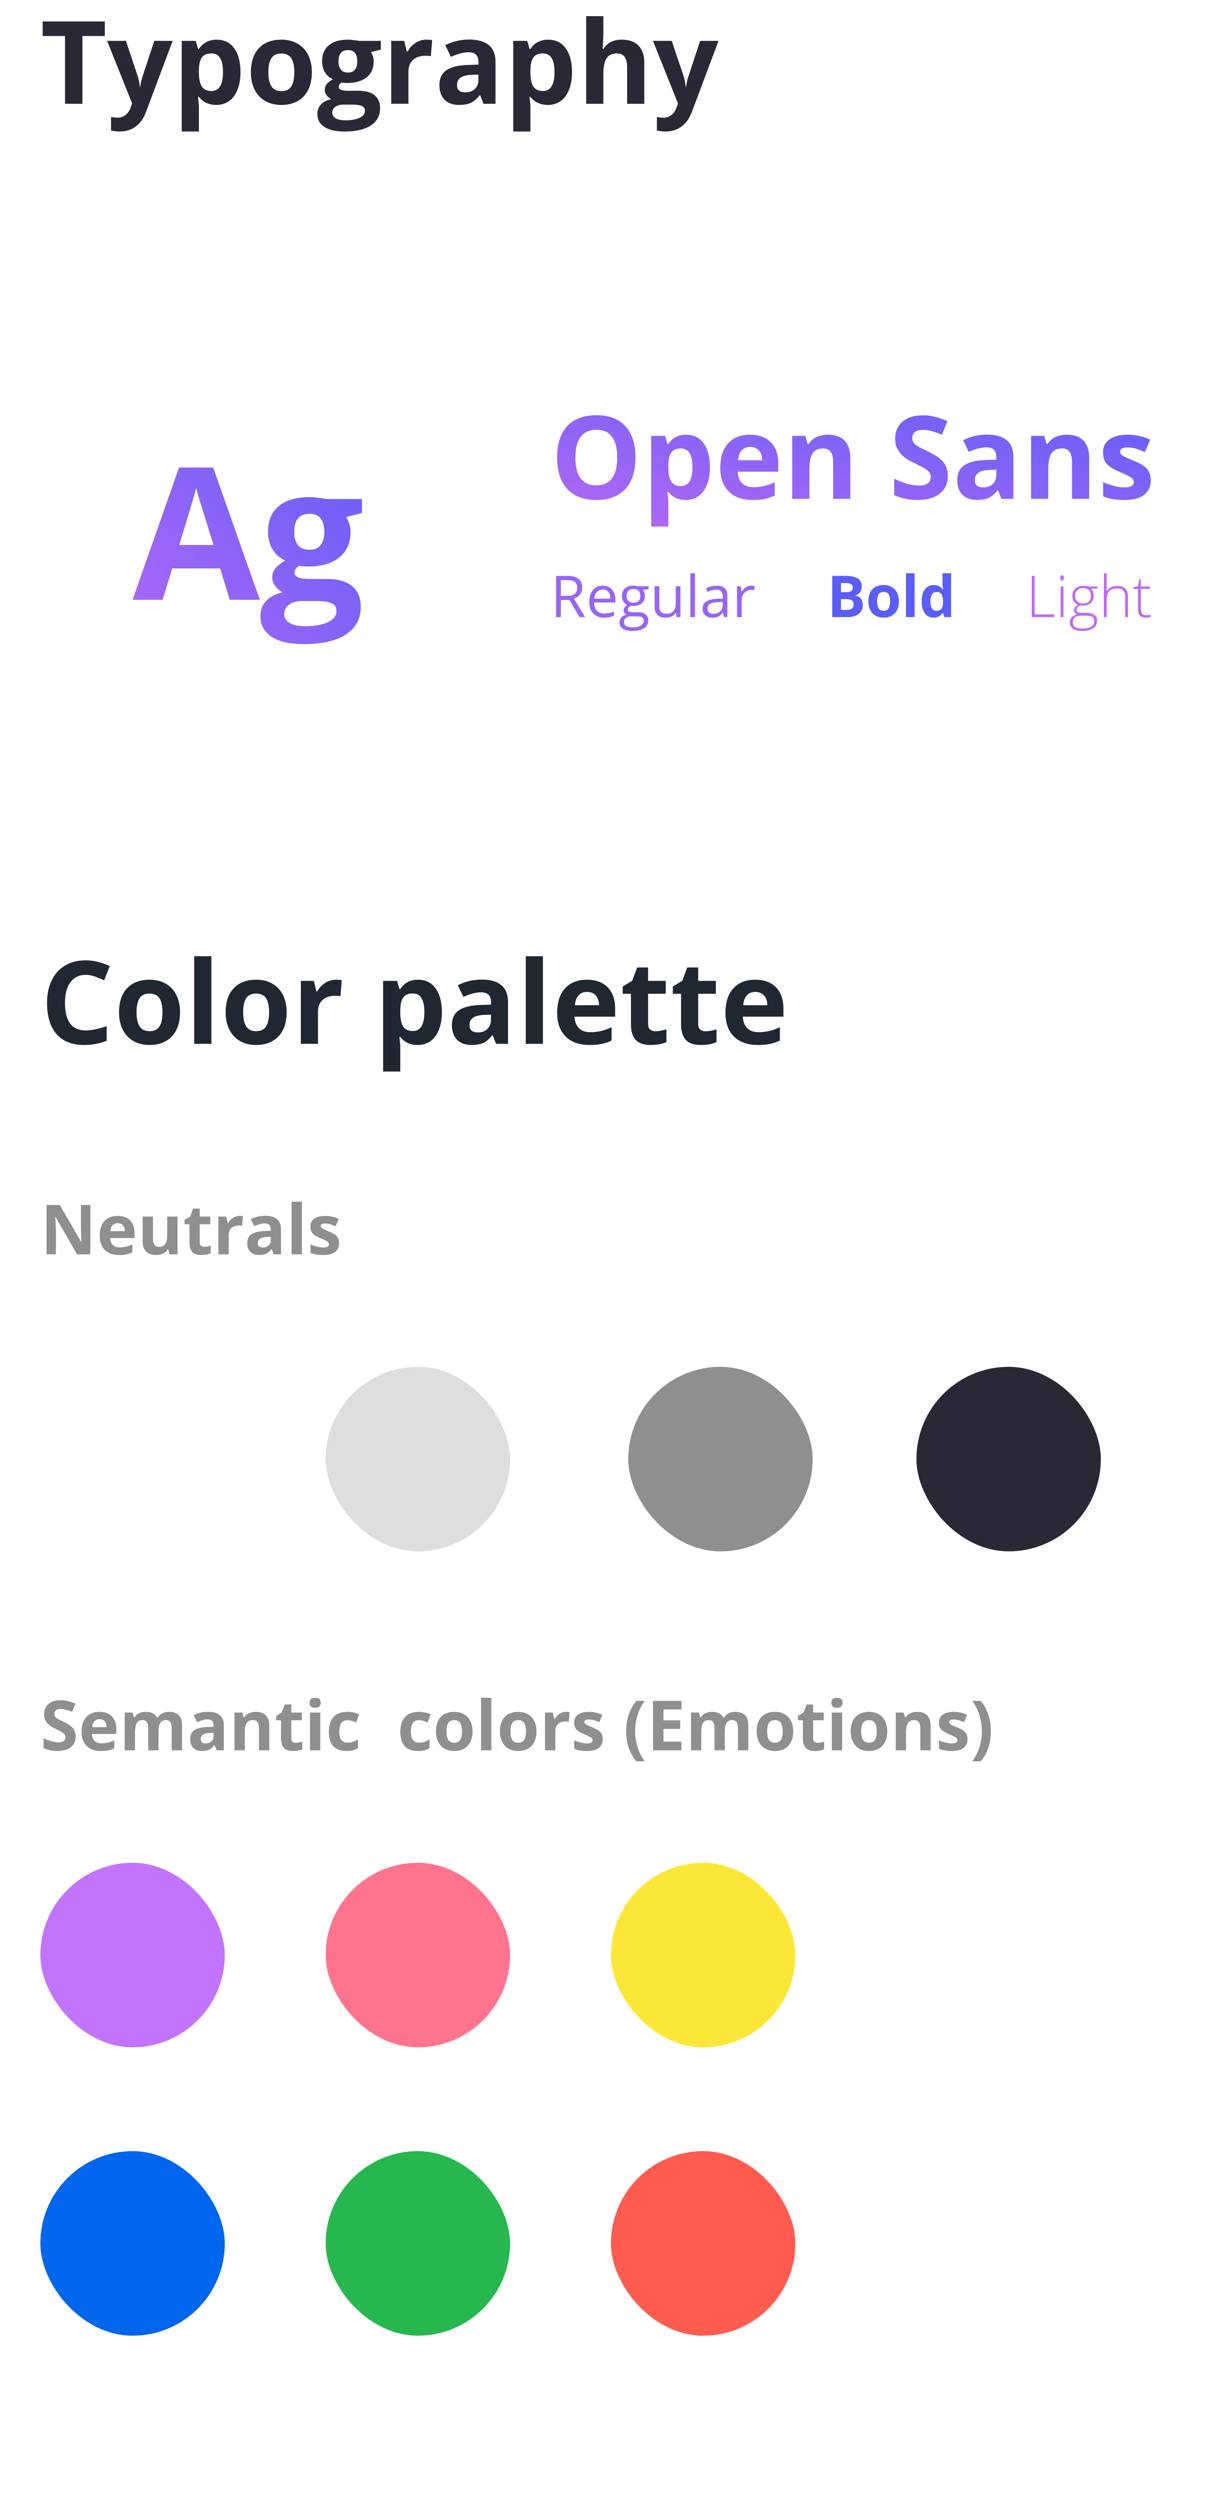 <svg width="423" height="867" viewBox="0 0 423 867" fill="none" xmlns="http://www.w3.org/2000/svg">
<path d="M28.609 36H22.555V12.484H14.801V7.445H36.363V12.484H28.609V36ZM37.164 14.164H43.688L47.809 26.449C48.16 27.517 48.401 28.78 48.531 30.238H48.648C48.792 28.897 49.072 27.634 49.488 26.449L53.531 14.164H59.918L50.68 38.793C49.833 41.072 48.622 42.777 47.047 43.91C45.484 45.043 43.655 45.609 41.559 45.609C40.53 45.609 39.521 45.499 38.531 45.277V40.551C39.247 40.72 40.029 40.805 40.875 40.805C41.93 40.805 42.848 40.479 43.629 39.828C44.423 39.19 45.042 38.22 45.484 36.918L45.836 35.844L37.164 14.164ZM75.055 36.391C72.49 36.391 70.478 35.46 69.019 33.598H68.707C68.915 35.421 69.019 36.475 69.019 36.762V45.609H63.062V14.164H67.906L68.746 16.996H69.019C70.413 14.835 72.477 13.754 75.211 13.754C77.789 13.754 79.807 14.75 81.266 16.742C82.724 18.734 83.453 21.501 83.453 25.043C83.453 27.374 83.108 29.398 82.418 31.117C81.741 32.836 80.771 34.145 79.508 35.043C78.245 35.941 76.76 36.391 75.055 36.391ZM73.297 18.52C71.826 18.52 70.751 18.975 70.074 19.887C69.397 20.785 69.046 22.276 69.019 24.359V25.004C69.019 27.348 69.365 29.027 70.055 30.043C70.758 31.059 71.865 31.566 73.375 31.566C76.044 31.566 77.379 29.366 77.379 24.965C77.379 22.816 77.047 21.208 76.383 20.141C75.732 19.06 74.703 18.52 73.297 18.52ZM93.121 25.043C93.121 27.204 93.473 28.838 94.176 29.945C94.892 31.052 96.051 31.605 97.652 31.605C99.241 31.605 100.38 31.059 101.07 29.965C101.773 28.858 102.125 27.217 102.125 25.043C102.125 22.881 101.773 21.26 101.07 20.18C100.367 19.099 99.215 18.559 97.613 18.559C96.025 18.559 94.879 19.099 94.176 20.18C93.473 21.247 93.121 22.869 93.121 25.043ZM108.219 25.043C108.219 28.598 107.281 31.378 105.406 33.383C103.531 35.388 100.921 36.391 97.574 36.391C95.478 36.391 93.629 35.935 92.027 35.023C90.426 34.099 89.195 32.777 88.336 31.059C87.477 29.34 87.047 27.335 87.047 25.043C87.047 21.475 87.978 18.702 89.84 16.723C91.702 14.743 94.319 13.754 97.691 13.754C99.788 13.754 101.637 14.21 103.238 15.121C104.84 16.033 106.07 17.341 106.93 19.047C107.789 20.753 108.219 22.751 108.219 25.043ZM132.145 14.164V17.191L128.727 18.07C129.352 19.047 129.664 20.141 129.664 21.352C129.664 23.695 128.844 25.525 127.203 26.84C125.576 28.142 123.31 28.793 120.406 28.793L119.332 28.734L118.453 28.637C117.841 29.105 117.535 29.626 117.535 30.199C117.535 31.059 118.629 31.488 120.816 31.488H124.527C126.923 31.488 128.746 32.003 129.996 33.031C131.259 34.06 131.891 35.57 131.891 37.562C131.891 40.115 130.823 42.094 128.688 43.5C126.565 44.906 123.512 45.609 119.527 45.609C116.48 45.609 114.15 45.075 112.535 44.008C110.934 42.953 110.133 41.469 110.133 39.555C110.133 38.24 110.543 37.139 111.363 36.254C112.184 35.368 113.388 34.737 114.977 34.359C114.365 34.099 113.831 33.676 113.375 33.09C112.919 32.491 112.691 31.859 112.691 31.195C112.691 30.362 112.932 29.672 113.414 29.125C113.896 28.565 114.592 28.018 115.504 27.484C114.358 26.99 113.447 26.195 112.77 25.102C112.105 24.008 111.773 22.719 111.773 21.234C111.773 18.852 112.548 17.009 114.098 15.707C115.647 14.405 117.861 13.754 120.738 13.754C121.35 13.754 122.073 13.812 122.906 13.93C123.753 14.034 124.293 14.112 124.527 14.164H132.145ZM115.289 39.086C115.289 39.906 115.68 40.551 116.461 41.02C117.255 41.488 118.362 41.723 119.781 41.723C121.917 41.723 123.59 41.43 124.801 40.844C126.012 40.258 126.617 39.457 126.617 38.441C126.617 37.621 126.259 37.055 125.543 36.742C124.827 36.43 123.72 36.273 122.223 36.273H119.137C118.043 36.273 117.125 36.527 116.383 37.035C115.654 37.556 115.289 38.24 115.289 39.086ZM117.457 21.312C117.457 22.497 117.724 23.435 118.258 24.125C118.805 24.815 119.632 25.16 120.738 25.16C121.858 25.16 122.678 24.815 123.199 24.125C123.72 23.435 123.98 22.497 123.98 21.312C123.98 18.682 122.9 17.367 120.738 17.367C118.551 17.367 117.457 18.682 117.457 21.312ZM147.945 13.754C148.753 13.754 149.423 13.812 149.957 13.93L149.508 19.516C149.026 19.385 148.44 19.32 147.75 19.32C145.849 19.32 144.365 19.809 143.297 20.785C142.242 21.762 141.715 23.129 141.715 24.887V36H135.758V14.164H140.27L141.148 17.836H141.441C142.118 16.612 143.03 15.629 144.176 14.887C145.335 14.132 146.591 13.754 147.945 13.754ZM167.789 36L166.637 33.031H166.48C165.478 34.294 164.443 35.173 163.375 35.668C162.32 36.15 160.94 36.391 159.234 36.391C157.138 36.391 155.484 35.792 154.273 34.594C153.076 33.396 152.477 31.69 152.477 29.477C152.477 27.159 153.284 25.453 154.898 24.359C156.526 23.253 158.974 22.641 162.242 22.523L166.031 22.406V21.449C166.031 19.236 164.898 18.129 162.633 18.129C160.888 18.129 158.837 18.656 156.48 19.711L154.508 15.688C157.021 14.372 159.807 13.715 162.867 13.715C165.797 13.715 168.043 14.353 169.605 15.629C171.168 16.905 171.949 18.845 171.949 21.449V36H167.789ZM166.031 25.883L163.727 25.961C161.995 26.013 160.706 26.326 159.859 26.898C159.013 27.471 158.59 28.344 158.59 29.516C158.59 31.195 159.553 32.035 161.48 32.035C162.861 32.035 163.961 31.638 164.781 30.844C165.615 30.049 166.031 28.995 166.031 27.68V25.883ZM190.094 36.391C187.529 36.391 185.517 35.46 184.059 33.598H183.746C183.954 35.421 184.059 36.475 184.059 36.762V45.609H178.102V14.164H182.945L183.785 16.996H184.059C185.452 14.835 187.516 13.754 190.25 13.754C192.828 13.754 194.846 14.75 196.305 16.742C197.763 18.734 198.492 21.501 198.492 25.043C198.492 27.374 198.147 29.398 197.457 31.117C196.78 32.836 195.81 34.145 194.547 35.043C193.284 35.941 191.799 36.391 190.094 36.391ZM188.336 18.52C186.865 18.52 185.79 18.975 185.113 19.887C184.436 20.785 184.085 22.276 184.059 24.359V25.004C184.059 27.348 184.404 29.027 185.094 30.043C185.797 31.059 186.904 31.566 188.414 31.566C191.083 31.566 192.418 29.366 192.418 24.965C192.418 22.816 192.086 21.208 191.422 20.141C190.771 19.06 189.742 18.52 188.336 18.52ZM223.57 36H217.613V23.246C217.613 20.095 216.441 18.52 214.098 18.52C212.431 18.52 211.227 19.086 210.484 20.219C209.742 21.352 209.371 23.188 209.371 25.727V36H203.414V5.609H209.371V11.801C209.371 12.283 209.326 13.415 209.234 15.199L209.098 16.957H209.41C210.738 14.822 212.848 13.754 215.738 13.754C218.303 13.754 220.25 14.444 221.578 15.824C222.906 17.204 223.57 19.184 223.57 21.762V36ZM226.578 14.164H233.102L237.223 26.449C237.574 27.517 237.815 28.78 237.945 30.238H238.062C238.206 28.897 238.486 27.634 238.902 26.449L242.945 14.164H249.332L240.094 38.793C239.247 41.072 238.036 42.777 236.461 43.91C234.898 45.043 233.069 45.609 230.973 45.609C229.944 45.609 228.935 45.499 227.945 45.277V40.551C228.661 40.72 229.443 40.805 230.289 40.805C231.344 40.805 232.262 40.479 233.043 39.828C233.837 39.19 234.456 38.22 234.898 36.918L235.25 35.844L226.578 14.164Z" fill="#282837"/>
<g filter="url(#filter0_d_640_3621)">
<rect x="14" y="104" width="145" height="151" rx="32" fill="white" shape-rendering="crispEdges"/>
<path d="M79.719 204L76.406 193.125H59.75L56.438 204H46L62.125 158.125H73.969L90.156 204H79.719ZM74.094 185C71.031 175.146 69.302 169.573 68.906 168.281C68.531 166.99 68.26 165.969 68.094 165.219C67.406 167.885 65.438 174.479 62.188 185H74.094ZM125.594 169.062V173.906L120.125 175.312C121.125 176.875 121.625 178.625 121.625 180.562C121.625 184.312 120.312 187.24 117.688 189.344C115.083 191.427 111.458 192.469 106.812 192.469L105.094 192.375L103.688 192.219C102.708 192.969 102.219 193.802 102.219 194.719C102.219 196.094 103.969 196.781 107.469 196.781H113.406C117.24 196.781 120.156 197.604 122.156 199.25C124.177 200.896 125.188 203.312 125.188 206.5C125.188 210.583 123.479 213.75 120.062 216C116.667 218.25 111.781 219.375 105.406 219.375C100.531 219.375 96.802 218.521 94.219 216.812C91.656 215.125 90.375 212.75 90.375 209.688C90.375 207.583 91.031 205.823 92.344 204.406C93.656 202.99 95.583 201.979 98.125 201.375C97.146 200.958 96.292 200.281 95.562 199.344C94.833 198.385 94.469 197.375 94.469 196.312C94.469 194.979 94.854 193.875 95.625 193C96.396 192.104 97.51 191.229 98.969 190.375C97.135 189.583 95.677 188.312 94.594 186.562C93.531 184.812 93 182.75 93 180.375C93 176.562 94.24 173.615 96.719 171.531C99.198 169.448 102.74 168.406 107.344 168.406C108.323 168.406 109.479 168.5 110.812 168.688C112.167 168.854 113.031 168.979 113.406 169.062H125.594ZM98.625 208.938C98.625 210.25 99.25 211.281 100.5 212.031C101.771 212.781 103.542 213.156 105.812 213.156C109.229 213.156 111.906 212.688 113.844 211.75C115.781 210.812 116.75 209.531 116.75 207.906C116.75 206.594 116.177 205.688 115.031 205.188C113.885 204.688 112.115 204.438 109.719 204.438H104.781C103.031 204.438 101.562 204.844 100.375 205.656C99.208 206.49 98.625 207.583 98.625 208.938ZM102.094 180.5C102.094 182.396 102.521 183.896 103.375 185C104.25 186.104 105.573 186.656 107.344 186.656C109.135 186.656 110.448 186.104 111.281 185C112.115 183.896 112.531 182.396 112.531 180.5C112.531 176.292 110.802 174.188 107.344 174.188C103.844 174.188 102.094 176.292 102.094 180.5Z" fill="url(#paint0_linear_640_3621)"/>
</g>
<path d="M220.512 158.684C220.512 163.41 219.34 167.043 216.996 169.582C214.652 172.121 211.293 173.391 206.918 173.391C202.543 173.391 199.184 172.121 196.84 169.582C194.496 167.043 193.324 163.397 193.324 158.645C193.324 153.892 194.496 150.266 196.84 147.766C199.197 145.253 202.569 143.996 206.957 143.996C211.345 143.996 214.698 145.259 217.016 147.785C219.346 150.311 220.512 153.944 220.512 158.684ZM199.672 158.684C199.672 161.874 200.277 164.276 201.488 165.891C202.699 167.505 204.509 168.312 206.918 168.312C211.749 168.312 214.164 165.103 214.164 158.684C214.164 152.251 211.762 149.035 206.957 149.035C204.548 149.035 202.732 149.849 201.508 151.477C200.284 153.091 199.672 155.493 199.672 158.684ZM237.953 173.391C235.388 173.391 233.376 172.46 231.918 170.598H231.605C231.814 172.421 231.918 173.475 231.918 173.762V182.609H225.961V151.164H230.805L231.645 153.996H231.918C233.311 151.835 235.375 150.754 238.109 150.754C240.688 150.754 242.706 151.75 244.164 153.742C245.622 155.734 246.352 158.501 246.352 162.043C246.352 164.374 246.007 166.398 245.316 168.117C244.639 169.836 243.669 171.145 242.406 172.043C241.143 172.941 239.659 173.391 237.953 173.391ZM236.195 155.52C234.724 155.52 233.65 155.975 232.973 156.887C232.296 157.785 231.944 159.276 231.918 161.359V162.004C231.918 164.348 232.263 166.027 232.953 167.043C233.656 168.059 234.763 168.566 236.273 168.566C238.943 168.566 240.277 166.366 240.277 161.965C240.277 159.816 239.945 158.208 239.281 157.141C238.63 156.06 237.602 155.52 236.195 155.52ZM260.316 154.992C259.053 154.992 258.064 155.396 257.348 156.203C256.632 156.997 256.221 158.13 256.117 159.602H264.477C264.451 158.13 264.066 156.997 263.324 156.203C262.582 155.396 261.579 154.992 260.316 154.992ZM261.156 173.391C257.641 173.391 254.893 172.421 252.914 170.48C250.935 168.54 249.945 165.793 249.945 162.238C249.945 158.579 250.857 155.754 252.68 153.762C254.516 151.757 257.048 150.754 260.277 150.754C263.363 150.754 265.766 151.633 267.484 153.391C269.203 155.148 270.062 157.577 270.062 160.676V163.566H255.98C256.046 165.259 256.547 166.581 257.484 167.531C258.422 168.482 259.737 168.957 261.43 168.957C262.745 168.957 263.988 168.82 265.16 168.547C266.332 168.273 267.556 167.837 268.832 167.238V171.848C267.79 172.368 266.677 172.753 265.492 173C264.307 173.26 262.862 173.391 261.156 173.391ZM295.062 173H289.105V160.246C289.105 158.671 288.826 157.492 288.266 156.711C287.706 155.917 286.814 155.52 285.59 155.52C283.923 155.52 282.719 156.079 281.977 157.199C281.234 158.306 280.863 160.148 280.863 162.727V173H274.906V151.164H279.457L280.258 153.957H280.59C281.254 152.902 282.165 152.108 283.324 151.574C284.496 151.027 285.824 150.754 287.309 150.754C289.848 150.754 291.775 151.444 293.09 152.824C294.405 154.191 295.062 156.171 295.062 158.762V173ZM328.91 165.07C328.91 167.648 327.979 169.68 326.117 171.164C324.268 172.648 321.69 173.391 318.383 173.391C315.336 173.391 312.641 172.818 310.297 171.672V166.047C312.224 166.906 313.852 167.512 315.18 167.863C316.521 168.215 317.745 168.391 318.852 168.391C320.18 168.391 321.195 168.137 321.898 167.629C322.615 167.121 322.973 166.366 322.973 165.363C322.973 164.803 322.816 164.309 322.504 163.879C322.191 163.436 321.729 163.013 321.117 162.609C320.518 162.206 319.288 161.561 317.426 160.676C315.681 159.855 314.372 159.068 313.5 158.312C312.628 157.557 311.931 156.678 311.41 155.676C310.889 154.673 310.629 153.501 310.629 152.16C310.629 149.634 311.482 147.648 313.188 146.203C314.906 144.758 317.276 144.035 320.297 144.035C321.781 144.035 323.194 144.211 324.535 144.562C325.889 144.914 327.302 145.409 328.773 146.047L326.82 150.754C325.297 150.129 324.034 149.693 323.031 149.445C322.042 149.198 321.065 149.074 320.102 149.074C318.956 149.074 318.077 149.341 317.465 149.875C316.853 150.409 316.547 151.105 316.547 151.965C316.547 152.499 316.671 152.967 316.918 153.371C317.165 153.762 317.556 154.146 318.09 154.523C318.637 154.888 319.919 155.552 321.938 156.516C324.607 157.792 326.436 159.074 327.426 160.363C328.415 161.639 328.91 163.208 328.91 165.07ZM347.484 173L346.332 170.031H346.176C345.173 171.294 344.138 172.173 343.07 172.668C342.016 173.15 340.635 173.391 338.93 173.391C336.833 173.391 335.18 172.792 333.969 171.594C332.771 170.396 332.172 168.69 332.172 166.477C332.172 164.159 332.979 162.453 334.594 161.359C336.221 160.253 338.669 159.641 341.938 159.523L345.727 159.406V158.449C345.727 156.236 344.594 155.129 342.328 155.129C340.583 155.129 338.533 155.656 336.176 156.711L334.203 152.688C336.716 151.372 339.503 150.715 342.562 150.715C345.492 150.715 347.738 151.353 349.301 152.629C350.863 153.905 351.645 155.845 351.645 158.449V173H347.484ZM345.727 162.883L343.422 162.961C341.69 163.013 340.401 163.326 339.555 163.898C338.708 164.471 338.285 165.344 338.285 166.516C338.285 168.195 339.249 169.035 341.176 169.035C342.556 169.035 343.656 168.638 344.477 167.844C345.31 167.049 345.727 165.995 345.727 164.68V162.883ZM377.953 173H371.996V160.246C371.996 158.671 371.716 157.492 371.156 156.711C370.596 155.917 369.704 155.52 368.48 155.52C366.814 155.52 365.609 156.079 364.867 157.199C364.125 158.306 363.754 160.148 363.754 162.727V173H357.797V151.164H362.348L363.148 153.957H363.48C364.145 152.902 365.056 152.108 366.215 151.574C367.387 151.027 368.715 150.754 370.199 150.754C372.738 150.754 374.665 151.444 375.98 152.824C377.296 154.191 377.953 156.171 377.953 158.762V173ZM399.32 166.516C399.32 168.755 398.539 170.461 396.977 171.633C395.427 172.805 393.103 173.391 390.004 173.391C388.415 173.391 387.061 173.28 385.941 173.059C384.822 172.85 383.773 172.538 382.797 172.121V167.199C383.904 167.72 385.147 168.156 386.527 168.508C387.921 168.859 389.145 169.035 390.199 169.035C392.361 169.035 393.441 168.41 393.441 167.16C393.441 166.691 393.298 166.314 393.012 166.027C392.725 165.728 392.23 165.396 391.527 165.031C390.824 164.654 389.887 164.217 388.715 163.723C387.035 163.02 385.798 162.368 385.004 161.77C384.223 161.171 383.65 160.487 383.285 159.719C382.934 158.938 382.758 157.98 382.758 156.848C382.758 154.908 383.507 153.41 385.004 152.355C386.514 151.288 388.65 150.754 391.41 150.754C394.04 150.754 396.599 151.327 399.086 152.473L397.289 156.77C396.195 156.301 395.173 155.917 394.223 155.617C393.272 155.318 392.302 155.168 391.312 155.168C389.555 155.168 388.676 155.643 388.676 156.594C388.676 157.128 388.956 157.59 389.516 157.98C390.089 158.371 391.332 158.951 393.246 159.719C394.952 160.409 396.202 161.053 396.996 161.652C397.79 162.251 398.376 162.941 398.754 163.723C399.132 164.504 399.32 165.435 399.32 166.516Z" fill="url(#paint1_linear_640_3621)"/>
<path d="M194.623 208.062V214H192.963V199.723H196.879C198.63 199.723 199.923 200.058 200.756 200.729C201.596 201.399 202.016 202.408 202.016 203.756C202.016 205.644 201.059 206.92 199.145 207.584L203.021 214H201.059L197.602 208.062H194.623ZM194.623 206.637H196.898C198.07 206.637 198.93 206.406 199.477 205.943C200.023 205.475 200.297 204.775 200.297 203.844C200.297 202.9 200.017 202.219 199.457 201.803C198.904 201.386 198.012 201.178 196.781 201.178H194.623V206.637ZM209.604 214.195C208.021 214.195 206.771 213.714 205.854 212.75C204.942 211.786 204.486 210.449 204.486 208.736C204.486 207.011 204.91 205.641 205.756 204.625C206.609 203.609 207.751 203.102 209.184 203.102C210.525 203.102 211.586 203.544 212.367 204.43C213.148 205.309 213.539 206.471 213.539 207.916V208.941H206.166C206.199 210.198 206.514 211.152 207.113 211.803C207.719 212.454 208.568 212.779 209.662 212.779C210.814 212.779 211.954 212.538 213.08 212.057V213.502C212.507 213.749 211.964 213.925 211.449 214.029C210.941 214.14 210.326 214.195 209.604 214.195ZM209.164 204.459C208.305 204.459 207.618 204.739 207.104 205.299C206.596 205.859 206.296 206.633 206.205 207.623H211.801C211.801 206.601 211.573 205.82 211.117 205.279C210.661 204.732 210.01 204.459 209.164 204.459ZM225.072 203.297V204.322L223.09 204.557C223.272 204.785 223.435 205.084 223.578 205.455C223.721 205.82 223.793 206.233 223.793 206.695C223.793 207.743 223.435 208.58 222.719 209.205C222.003 209.83 221.02 210.143 219.77 210.143C219.451 210.143 219.151 210.117 218.871 210.064C218.181 210.429 217.836 210.888 217.836 211.441C217.836 211.734 217.956 211.952 218.197 212.096C218.438 212.232 218.852 212.301 219.438 212.301H221.332C222.491 212.301 223.38 212.545 223.998 213.033C224.623 213.521 224.936 214.231 224.936 215.162C224.936 216.347 224.46 217.249 223.51 217.867C222.559 218.492 221.173 218.805 219.35 218.805C217.95 218.805 216.869 218.544 216.107 218.023C215.352 217.503 214.975 216.767 214.975 215.816C214.975 215.165 215.183 214.602 215.6 214.127C216.016 213.652 216.602 213.329 217.357 213.16C217.084 213.036 216.853 212.844 216.664 212.584C216.482 212.324 216.391 212.021 216.391 211.676C216.391 211.285 216.495 210.943 216.703 210.65C216.911 210.357 217.24 210.074 217.689 209.801C217.136 209.573 216.684 209.186 216.332 208.639C215.987 208.092 215.814 207.467 215.814 206.764C215.814 205.592 216.166 204.69 216.869 204.059C217.572 203.421 218.568 203.102 219.857 203.102C220.417 203.102 220.922 203.167 221.371 203.297H225.072ZM216.537 215.797C216.537 216.376 216.781 216.816 217.27 217.115C217.758 217.415 218.458 217.564 219.369 217.564C220.73 217.564 221.736 217.359 222.387 216.949C223.044 216.546 223.373 215.995 223.373 215.299C223.373 214.719 223.194 214.316 222.836 214.088C222.478 213.867 221.804 213.756 220.814 213.756H218.871C218.135 213.756 217.562 213.932 217.152 214.283C216.742 214.635 216.537 215.139 216.537 215.797ZM217.416 206.725C217.416 207.473 217.628 208.04 218.051 208.424C218.474 208.808 219.063 209 219.818 209C221.4 209 222.191 208.232 222.191 206.695C222.191 205.087 221.391 204.283 219.789 204.283C219.027 204.283 218.441 204.488 218.031 204.898C217.621 205.309 217.416 205.917 217.416 206.725ZM228.793 203.297V210.24C228.793 211.113 228.992 211.764 229.389 212.193C229.786 212.623 230.408 212.838 231.254 212.838C232.374 212.838 233.191 212.532 233.705 211.92C234.226 211.308 234.486 210.309 234.486 208.922V203.297H236.107V214H234.77L234.535 212.564H234.447C234.115 213.092 233.653 213.495 233.061 213.775C232.475 214.055 231.804 214.195 231.049 214.195C229.747 214.195 228.77 213.886 228.119 213.268C227.475 212.649 227.152 211.66 227.152 210.299V203.297H228.793ZM241.176 214H239.555V198.805H241.176V214ZM251.195 214L250.873 212.477H250.795C250.261 213.147 249.727 213.603 249.193 213.844C248.666 214.078 248.005 214.195 247.211 214.195C246.15 214.195 245.316 213.922 244.711 213.375C244.112 212.828 243.812 212.05 243.812 211.041C243.812 208.88 245.541 207.747 248.998 207.643L250.814 207.584V206.92C250.814 206.08 250.632 205.462 250.268 205.064C249.91 204.661 249.333 204.459 248.539 204.459C247.647 204.459 246.638 204.732 245.512 205.279L245.014 204.039C245.541 203.753 246.117 203.528 246.742 203.365C247.374 203.202 248.005 203.121 248.637 203.121C249.913 203.121 250.857 203.404 251.469 203.971C252.087 204.537 252.396 205.445 252.396 206.695V214H251.195ZM247.533 212.857C248.542 212.857 249.333 212.581 249.906 212.027C250.486 211.474 250.775 210.699 250.775 209.703V208.736L249.154 208.805C247.865 208.85 246.934 209.052 246.361 209.41C245.795 209.762 245.512 210.312 245.512 211.061C245.512 211.646 245.688 212.092 246.039 212.398C246.397 212.704 246.895 212.857 247.533 212.857ZM260.629 203.102C261.104 203.102 261.531 203.141 261.908 203.219L261.684 204.723C261.241 204.625 260.85 204.576 260.512 204.576C259.646 204.576 258.904 204.928 258.285 205.631C257.673 206.334 257.367 207.21 257.367 208.258V214H255.746V203.297H257.084L257.27 205.279H257.348C257.745 204.583 258.223 204.046 258.783 203.668C259.343 203.29 259.958 203.102 260.629 203.102Z" fill="#9765F6"/>
<path d="M288.797 199.723H293.24C295.265 199.723 296.733 200.012 297.645 200.592C298.562 201.165 299.021 202.079 299.021 203.336C299.021 204.189 298.82 204.889 298.416 205.436C298.019 205.982 297.488 206.311 296.824 206.422V206.52C297.729 206.721 298.38 207.099 298.777 207.652C299.181 208.206 299.383 208.941 299.383 209.859C299.383 211.161 298.911 212.177 297.967 212.906C297.029 213.635 295.753 214 294.139 214H288.797V199.723ZM291.824 205.377H293.582C294.402 205.377 294.995 205.25 295.359 204.996C295.73 204.742 295.916 204.322 295.916 203.736C295.916 203.189 295.714 202.799 295.311 202.564C294.913 202.324 294.282 202.203 293.416 202.203H291.824V205.377ZM291.824 207.779V211.5H293.797C294.63 211.5 295.245 211.34 295.643 211.021C296.04 210.702 296.238 210.214 296.238 209.557C296.238 208.372 295.392 207.779 293.699 207.779H291.824ZM304.373 208.521C304.373 209.602 304.549 210.419 304.9 210.973C305.258 211.526 305.838 211.803 306.639 211.803C307.433 211.803 308.003 211.529 308.348 210.982C308.699 210.429 308.875 209.609 308.875 208.521C308.875 207.441 308.699 206.63 308.348 206.09C307.996 205.549 307.42 205.279 306.619 205.279C305.825 205.279 305.252 205.549 304.9 206.09C304.549 206.624 304.373 207.434 304.373 208.521ZM311.922 208.521C311.922 210.299 311.453 211.689 310.516 212.691C309.578 213.694 308.273 214.195 306.6 214.195C305.551 214.195 304.627 213.967 303.826 213.512C303.025 213.049 302.41 212.389 301.98 211.529C301.551 210.67 301.336 209.667 301.336 208.521C301.336 206.738 301.801 205.351 302.732 204.361C303.663 203.372 304.972 202.877 306.658 202.877C307.706 202.877 308.631 203.105 309.432 203.561C310.232 204.016 310.848 204.671 311.277 205.523C311.707 206.376 311.922 207.376 311.922 208.521ZM317.361 214H314.383V198.805H317.361V214ZM323.953 214.195C322.671 214.195 321.661 213.697 320.926 212.701C320.197 211.705 319.832 210.325 319.832 208.561C319.832 206.77 320.203 205.377 320.945 204.381C321.694 203.378 322.723 202.877 324.031 202.877C325.405 202.877 326.453 203.411 327.176 204.479H327.273C327.124 203.665 327.049 202.939 327.049 202.301V198.805H330.037V214H327.752L327.176 212.584H327.049C326.372 213.658 325.34 214.195 323.953 214.195ZM324.998 211.822C325.76 211.822 326.316 211.601 326.668 211.158C327.026 210.715 327.221 209.964 327.254 208.902V208.58C327.254 207.408 327.072 206.568 326.707 206.061C326.349 205.553 325.763 205.299 324.949 205.299C324.285 205.299 323.768 205.582 323.396 206.148C323.032 206.708 322.85 207.525 322.85 208.6C322.85 209.674 323.035 210.481 323.406 211.021C323.777 211.555 324.308 211.822 324.998 211.822Z" fill="#5A5DF9"/>
<path d="M358.021 214V199.723H359.018V213.062H365.824V214H358.021ZM369.018 214H368.051V203.385H369.018V214ZM367.914 200.436C367.914 199.811 368.119 199.498 368.529 199.498C368.731 199.498 368.887 199.579 368.998 199.742C369.115 199.905 369.174 200.136 369.174 200.436C369.174 200.729 369.115 200.96 368.998 201.129C368.887 201.298 368.731 201.383 368.529 201.383C368.119 201.383 367.914 201.067 367.914 200.436ZM380.863 203.385V204.059L378.666 204.195C379.252 204.924 379.545 205.725 379.545 206.598C379.545 207.62 379.203 208.45 378.52 209.088C377.842 209.719 376.931 210.035 375.785 210.035C375.303 210.035 374.965 210.016 374.77 209.977C374.385 210.178 374.092 210.416 373.891 210.689C373.689 210.963 373.588 211.253 373.588 211.559C373.588 211.897 373.715 212.145 373.969 212.301C374.229 212.457 374.662 212.535 375.268 212.535H377.123C378.275 212.535 379.158 212.77 379.77 213.238C380.382 213.701 380.688 214.387 380.688 215.299C380.688 216.419 380.232 217.281 379.32 217.887C378.415 218.499 377.123 218.805 375.443 218.805C374.109 218.805 373.074 218.548 372.338 218.033C371.609 217.519 371.244 216.803 371.244 215.885C371.244 215.156 371.469 214.55 371.918 214.068C372.374 213.587 372.989 213.258 373.764 213.082C373.445 212.945 373.188 212.753 372.992 212.506C372.803 212.252 372.709 211.962 372.709 211.637C372.709 210.927 373.161 210.302 374.066 209.762C373.448 209.508 372.966 209.111 372.621 208.57C372.276 208.023 372.104 207.398 372.104 206.695C372.104 205.634 372.439 204.785 373.109 204.146C373.786 203.502 374.698 203.18 375.844 203.18C376.54 203.18 377.081 203.248 377.465 203.385H380.863ZM372.27 215.797C372.27 217.255 373.354 217.984 375.521 217.984C378.308 217.984 379.701 217.096 379.701 215.318C379.701 214.68 379.483 214.218 379.047 213.932C378.611 213.645 377.904 213.502 376.928 213.502H375.189C373.243 213.502 372.27 214.267 372.27 215.797ZM373.08 206.695C373.08 207.516 373.327 208.154 373.822 208.609C374.324 209.059 374.991 209.283 375.824 209.283C376.71 209.283 377.387 209.059 377.855 208.609C378.331 208.16 378.568 207.509 378.568 206.656C378.568 205.751 378.324 205.074 377.836 204.625C377.354 204.169 376.677 203.941 375.805 203.941C374.958 203.941 374.291 204.186 373.803 204.674C373.321 205.156 373.08 205.829 373.08 206.695ZM390.453 214V207.115C390.453 206.048 390.229 205.273 389.779 204.791C389.33 204.303 388.633 204.059 387.689 204.059C386.42 204.059 385.489 204.381 384.896 205.025C384.311 205.663 384.018 206.702 384.018 208.141V214H383.051V198.805H384.018V203.639L383.969 204.996H384.037C384.434 204.358 384.936 203.896 385.541 203.609C386.146 203.323 386.898 203.18 387.797 203.18C390.206 203.18 391.41 204.472 391.41 207.057V214H390.453ZM397.65 213.336C398.262 213.336 398.796 213.284 399.252 213.18V213.961C398.783 214.117 398.243 214.195 397.631 214.195C396.693 214.195 396 213.945 395.551 213.443C395.108 212.942 394.887 212.154 394.887 211.08V204.225H393.314V203.658L394.887 203.219L395.375 200.816H395.873V203.385H398.988V204.225H395.873V210.943C395.873 211.757 396.016 212.359 396.303 212.75C396.589 213.141 397.038 213.336 397.65 213.336Z" fill="#BF6AF5"/>
<path d="M29.723 338.074C27.444 338.074 25.68 338.934 24.43 340.652C23.18 342.358 22.555 344.741 22.555 347.801C22.555 354.168 24.944 357.352 29.723 357.352C31.728 357.352 34.156 356.85 37.008 355.848V360.926C34.664 361.902 32.047 362.391 29.156 362.391C25.003 362.391 21.826 361.134 19.625 358.621C17.424 356.095 16.324 352.475 16.324 347.762C16.324 344.793 16.865 342.195 17.945 339.969C19.026 337.729 20.576 336.017 22.594 334.832C24.625 333.634 27.001 333.035 29.723 333.035C32.496 333.035 35.283 333.706 38.082 335.047L36.129 339.969C35.061 339.461 33.987 339.018 32.906 338.641C31.826 338.263 30.764 338.074 29.723 338.074ZM47.379 351.043C47.379 353.204 47.73 354.839 48.434 355.945C49.15 357.052 50.309 357.605 51.91 357.605C53.499 357.605 54.638 357.059 55.328 355.965C56.031 354.858 56.383 353.217 56.383 351.043C56.383 348.882 56.031 347.26 55.328 346.18C54.625 345.099 53.473 344.559 51.871 344.559C50.283 344.559 49.137 345.099 48.434 346.18C47.73 347.247 47.379 348.868 47.379 351.043ZM62.477 351.043C62.477 354.598 61.539 357.378 59.664 359.383C57.789 361.388 55.178 362.391 51.832 362.391C49.736 362.391 47.887 361.935 46.285 361.023C44.684 360.099 43.453 358.777 42.594 357.059C41.734 355.34 41.305 353.335 41.305 351.043C41.305 347.475 42.236 344.702 44.098 342.723C45.96 340.743 48.577 339.754 51.949 339.754C54.046 339.754 55.895 340.21 57.496 341.121C59.098 342.033 60.328 343.341 61.188 345.047C62.047 346.753 62.477 348.751 62.477 351.043ZM73.356 362H67.398V331.609H73.356V362ZM84.371 351.043C84.371 353.204 84.723 354.839 85.426 355.945C86.142 357.052 87.301 357.605 88.902 357.605C90.491 357.605 91.63 357.059 92.32 355.965C93.023 354.858 93.375 353.217 93.375 351.043C93.375 348.882 93.023 347.26 92.32 346.18C91.617 345.099 90.465 344.559 88.863 344.559C87.275 344.559 86.129 345.099 85.426 346.18C84.723 347.247 84.371 348.868 84.371 351.043ZM99.469 351.043C99.469 354.598 98.531 357.378 96.656 359.383C94.781 361.388 92.171 362.391 88.824 362.391C86.728 362.391 84.879 361.935 83.277 361.023C81.676 360.099 80.445 358.777 79.586 357.059C78.727 355.34 78.297 353.335 78.297 351.043C78.297 347.475 79.228 344.702 81.09 342.723C82.952 340.743 85.569 339.754 88.941 339.754C91.038 339.754 92.887 340.21 94.488 341.121C96.09 342.033 97.32 343.341 98.18 345.047C99.039 346.753 99.469 348.751 99.469 351.043ZM116.578 339.754C117.385 339.754 118.056 339.812 118.59 339.93L118.141 345.516C117.659 345.385 117.073 345.32 116.383 345.32C114.482 345.32 112.997 345.809 111.93 346.785C110.875 347.762 110.348 349.129 110.348 350.887V362H104.391V340.164H108.902L109.781 343.836H110.074C110.751 342.612 111.663 341.629 112.809 340.887C113.967 340.132 115.224 339.754 116.578 339.754ZM144.938 362.391C142.372 362.391 140.361 361.46 138.902 359.598H138.59C138.798 361.421 138.902 362.475 138.902 362.762V371.609H132.945V340.164H137.789L138.629 342.996H138.902C140.296 340.835 142.359 339.754 145.094 339.754C147.672 339.754 149.69 340.75 151.148 342.742C152.607 344.734 153.336 347.501 153.336 351.043C153.336 353.374 152.991 355.398 152.301 357.117C151.624 358.836 150.654 360.145 149.391 361.043C148.128 361.941 146.643 362.391 144.938 362.391ZM143.18 344.52C141.708 344.52 140.634 344.975 139.957 345.887C139.28 346.785 138.928 348.276 138.902 350.359V351.004C138.902 353.348 139.247 355.027 139.938 356.043C140.641 357.059 141.747 357.566 143.258 357.566C145.927 357.566 147.262 355.366 147.262 350.965C147.262 348.816 146.93 347.208 146.266 346.141C145.615 345.06 144.586 344.52 143.18 344.52ZM172.125 362L170.973 359.031H170.816C169.814 360.294 168.779 361.173 167.711 361.668C166.656 362.15 165.276 362.391 163.57 362.391C161.474 362.391 159.82 361.792 158.609 360.594C157.411 359.396 156.812 357.69 156.812 355.477C156.812 353.159 157.62 351.453 159.234 350.359C160.862 349.253 163.31 348.641 166.578 348.523L170.367 348.406V347.449C170.367 345.236 169.234 344.129 166.969 344.129C165.224 344.129 163.173 344.656 160.816 345.711L158.844 341.688C161.357 340.372 164.143 339.715 167.203 339.715C170.133 339.715 172.379 340.353 173.941 341.629C175.504 342.905 176.285 344.845 176.285 347.449V362H172.125ZM170.367 351.883L168.062 351.961C166.331 352.013 165.042 352.326 164.195 352.898C163.349 353.471 162.926 354.344 162.926 355.516C162.926 357.195 163.889 358.035 165.816 358.035C167.197 358.035 168.297 357.638 169.117 356.844C169.951 356.049 170.367 354.995 170.367 353.68V351.883ZM188.395 362H182.438V331.609H188.395V362ZM203.707 343.992C202.444 343.992 201.454 344.396 200.738 345.203C200.022 345.997 199.612 347.13 199.508 348.602H207.867C207.841 347.13 207.457 345.997 206.715 345.203C205.973 344.396 204.97 343.992 203.707 343.992ZM204.547 362.391C201.031 362.391 198.284 361.421 196.305 359.48C194.326 357.54 193.336 354.793 193.336 351.238C193.336 347.579 194.247 344.754 196.07 342.762C197.906 340.757 200.439 339.754 203.668 339.754C206.754 339.754 209.156 340.633 210.875 342.391C212.594 344.148 213.453 346.577 213.453 349.676V352.566H199.371C199.436 354.259 199.938 355.581 200.875 356.531C201.812 357.482 203.128 357.957 204.82 357.957C206.135 357.957 207.379 357.82 208.551 357.547C209.723 357.273 210.947 356.837 212.223 356.238V360.848C211.181 361.368 210.068 361.753 208.883 362C207.698 362.26 206.253 362.391 204.547 362.391ZM227.496 357.645C228.538 357.645 229.788 357.417 231.246 356.961V361.395C229.762 362.059 227.939 362.391 225.777 362.391C223.395 362.391 221.656 361.792 220.562 360.594C219.482 359.383 218.941 357.573 218.941 355.164V344.637H216.09V342.117L219.371 340.125L221.09 335.516H224.898V340.164H231.012V344.637H224.898V355.164C224.898 356.01 225.133 356.635 225.602 357.039C226.083 357.443 226.715 357.645 227.496 357.645ZM244.879 357.645C245.921 357.645 247.171 357.417 248.629 356.961V361.395C247.145 362.059 245.322 362.391 243.16 362.391C240.777 362.391 239.039 361.792 237.945 360.594C236.865 359.383 236.324 357.573 236.324 355.164V344.637H233.473V342.117L236.754 340.125L238.473 335.516H242.281V340.164H248.395V344.637H242.281V355.164C242.281 356.01 242.516 356.635 242.984 357.039C243.466 357.443 244.098 357.645 244.879 357.645ZM262.105 343.992C260.842 343.992 259.853 344.396 259.137 345.203C258.421 345.997 258.01 347.13 257.906 348.602H266.266C266.24 347.13 265.855 345.997 265.113 345.203C264.371 344.396 263.368 343.992 262.105 343.992ZM262.945 362.391C259.43 362.391 256.682 361.421 254.703 359.48C252.724 357.54 251.734 354.793 251.734 351.238C251.734 347.579 252.646 344.754 254.469 342.762C256.305 340.757 258.837 339.754 262.066 339.754C265.152 339.754 267.555 340.633 269.273 342.391C270.992 344.148 271.852 346.577 271.852 349.676V352.566H257.77C257.835 354.259 258.336 355.581 259.273 356.531C260.211 357.482 261.526 357.957 263.219 357.957C264.534 357.957 265.777 357.82 266.949 357.547C268.121 357.273 269.345 356.837 270.621 356.238V360.848C269.579 361.368 268.466 361.753 267.281 362C266.096 362.26 264.651 362.391 262.945 362.391Z" fill="#1F2732"/>
<path d="M31.355 435H26.738L19.285 422.039H19.18C19.328 424.328 19.402 425.961 19.402 426.938L19.402 435H16.156L16.156 417.867H20.738L28.18 430.699H28.262C28.145 428.473 28.086 426.898 28.086 425.977V417.867H31.355L31.355 435ZM40.824 424.195C40.066 424.195 39.473 424.438 39.043 424.922C38.613 425.398 38.367 426.078 38.305 426.961H43.32C43.305 426.078 43.074 425.398 42.629 424.922C42.184 424.438 41.582 424.195 40.824 424.195ZM41.328 435.234C39.219 435.234 37.57 434.652 36.383 433.488C35.195 432.324 34.602 430.676 34.602 428.543C34.602 426.348 35.148 424.652 36.242 423.457C37.344 422.254 38.863 421.652 40.801 421.652C42.652 421.652 44.094 422.18 45.125 423.234C46.156 424.289 46.672 425.746 46.672 427.605V429.34H38.223C38.262 430.355 38.562 431.148 39.125 431.719C39.688 432.289 40.477 432.574 41.492 432.574C42.281 432.574 43.027 432.492 43.73 432.328C44.434 432.164 45.168 431.902 45.934 431.543V434.309C45.309 434.621 44.641 434.852 43.93 435C43.219 435.156 42.352 435.234 41.328 435.234ZM58.859 435L58.379 433.324H58.191C57.809 433.934 57.266 434.406 56.562 434.742C55.859 435.07 55.059 435.234 54.16 435.234C52.621 435.234 51.461 434.824 50.68 434.004C49.898 433.176 49.508 431.988 49.508 430.441V421.898H53.082V429.551C53.082 430.496 53.25 431.207 53.586 431.684C53.922 432.152 54.457 432.387 55.191 432.387C56.191 432.387 56.914 432.055 57.359 431.391C57.805 430.719 58.027 429.609 58.027 428.062V421.898H61.602V435H58.859ZM70.871 432.387C71.496 432.387 72.246 432.25 73.121 431.977V434.637C72.231 435.035 71.137 435.234 69.84 435.234C68.41 435.234 67.367 434.875 66.711 434.156C66.062 433.43 65.738 432.344 65.738 430.898V424.582H64.027V423.07L65.996 421.875L67.027 419.109H69.312V421.898H72.981V424.582H69.312V430.898C69.312 431.406 69.453 431.781 69.734 432.023C70.023 432.266 70.402 432.387 70.871 432.387ZM83.094 421.652C83.578 421.652 83.981 421.688 84.301 421.758L84.031 425.109C83.742 425.031 83.391 424.992 82.977 424.992C81.836 424.992 80.945 425.285 80.305 425.871C79.672 426.457 79.356 427.277 79.356 428.332V435H75.781V421.898H78.488L79.016 424.102H79.191C79.598 423.367 80.144 422.777 80.832 422.332C81.527 421.879 82.281 421.652 83.094 421.652ZM95 435L94.309 433.219H94.215C93.613 433.977 92.992 434.504 92.352 434.801C91.719 435.09 90.891 435.234 89.867 435.234C88.609 435.234 87.617 434.875 86.891 434.156C86.172 433.438 85.812 432.414 85.812 431.086C85.812 429.695 86.297 428.672 87.266 428.016C88.242 427.352 89.711 426.984 91.672 426.914L93.945 426.844V426.27C93.945 424.941 93.266 424.277 91.906 424.277C90.859 424.277 89.629 424.594 88.215 425.227L87.031 422.812C88.539 422.023 90.211 421.629 92.047 421.629C93.805 421.629 95.152 422.012 96.09 422.777C97.027 423.543 97.496 424.707 97.496 426.27V435H95ZM93.945 428.93L92.562 428.977C91.523 429.008 90.75 429.195 90.242 429.539C89.734 429.883 89.481 430.406 89.481 431.109C89.481 432.117 90.059 432.621 91.215 432.621C92.043 432.621 92.703 432.383 93.195 431.906C93.695 431.43 93.945 430.797 93.945 430.008V428.93ZM104.762 435H101.188V416.766H104.762V435ZM117.664 431.109C117.664 432.453 117.195 433.477 116.258 434.18C115.328 434.883 113.934 435.234 112.074 435.234C111.121 435.234 110.309 435.168 109.637 435.035C108.965 434.91 108.336 434.723 107.75 434.473V431.52C108.414 431.832 109.16 432.094 109.988 432.305C110.824 432.516 111.559 432.621 112.191 432.621C113.488 432.621 114.137 432.246 114.137 431.496C114.137 431.215 114.051 430.988 113.879 430.816C113.707 430.637 113.41 430.438 112.988 430.219C112.566 429.992 112.004 429.73 111.301 429.434C110.293 429.012 109.551 428.621 109.074 428.262C108.605 427.902 108.262 427.492 108.043 427.031C107.832 426.562 107.727 425.988 107.727 425.309C107.727 424.145 108.176 423.246 109.074 422.613C109.98 421.973 111.262 421.652 112.918 421.652C114.496 421.652 116.031 421.996 117.523 422.684L116.445 425.262C115.789 424.98 115.176 424.75 114.605 424.57C114.035 424.391 113.453 424.301 112.859 424.301C111.805 424.301 111.277 424.586 111.277 425.156C111.277 425.477 111.445 425.754 111.781 425.988C112.125 426.223 112.871 426.57 114.02 427.031C115.043 427.445 115.793 427.832 116.27 428.191C116.746 428.551 117.098 428.965 117.324 429.434C117.551 429.902 117.664 430.461 117.664 431.109Z" fill="#8F8F8F"/>
<g filter="url(#filter1_d_640_3621)">
<rect x="78" y="538" width="64" height="64" rx="32" transform="rotate(180 78 538)" fill="white"/>
</g>
<rect x="177" y="538" width="64" height="64" rx="32" transform="rotate(180 177 538)" fill="#DEDEDE"/>
<path d="M26.27 602.242C26.27 603.789 25.711 605.008 24.594 605.898C23.484 606.789 21.938 607.234 19.953 607.234C18.125 607.234 16.508 606.891 15.102 606.203V602.828C16.258 603.344 17.234 603.707 18.031 603.918C18.836 604.129 19.57 604.234 20.234 604.234C21.031 604.234 21.641 604.082 22.062 603.777C22.492 603.473 22.707 603.02 22.707 602.418C22.707 602.082 22.613 601.785 22.426 601.527C22.238 601.262 21.961 601.008 21.594 600.766C21.234 600.523 20.496 600.137 19.379 599.605C18.332 599.113 17.547 598.641 17.023 598.188C16.5 597.734 16.082 597.207 15.77 596.605C15.457 596.004 15.301 595.301 15.301 594.496C15.301 592.98 15.812 591.789 16.836 590.922C17.867 590.055 19.289 589.621 21.102 589.621C21.992 589.621 22.84 589.727 23.645 589.938C24.457 590.148 25.305 590.445 26.188 590.828L25.016 593.652C24.102 593.277 23.344 593.016 22.742 592.867C22.148 592.719 21.562 592.645 20.984 592.645C20.297 592.645 19.77 592.805 19.402 593.125C19.035 593.445 18.852 593.863 18.852 594.379C18.852 594.699 18.926 594.98 19.074 595.223C19.223 595.457 19.457 595.688 19.777 595.914C20.105 596.133 20.875 596.531 22.086 597.109C23.688 597.875 24.785 598.645 25.379 599.418C25.973 600.184 26.27 601.125 26.27 602.242ZM34.52 596.195C33.762 596.195 33.168 596.438 32.738 596.922C32.309 597.398 32.062 598.078 32 598.961H37.016C37 598.078 36.77 597.398 36.324 596.922C35.879 596.438 35.277 596.195 34.52 596.195ZM35.023 607.234C32.914 607.234 31.266 606.652 30.078 605.488C28.891 604.324 28.297 602.676 28.297 600.543C28.297 598.348 28.844 596.652 29.938 595.457C31.039 594.254 32.559 593.652 34.496 593.652C36.348 593.652 37.789 594.18 38.82 595.234C39.852 596.289 40.367 597.746 40.367 599.605V601.34H31.918C31.957 602.355 32.258 603.148 32.82 603.719C33.383 604.289 34.172 604.574 35.188 604.574C35.977 604.574 36.723 604.492 37.426 604.328C38.129 604.164 38.863 603.902 39.629 603.543V606.309C39.004 606.621 38.336 606.852 37.625 607C36.914 607.156 36.047 607.234 35.023 607.234ZM55.004 607H51.43V599.348C51.43 598.402 51.27 597.695 50.949 597.227C50.637 596.75 50.141 596.512 49.461 596.512C48.547 596.512 47.883 596.848 47.469 597.52C47.055 598.191 46.848 599.297 46.848 600.836V607H43.273V593.898H46.004L46.484 595.574H46.684C47.035 594.973 47.543 594.504 48.207 594.168C48.871 593.824 49.633 593.652 50.492 593.652C52.453 593.652 53.781 594.293 54.477 595.574H54.793C55.145 594.965 55.66 594.492 56.34 594.156C57.027 593.82 57.801 593.652 58.66 593.652C60.145 593.652 61.266 594.035 62.023 594.801C62.789 595.559 63.172 596.777 63.172 598.457V607H59.586V599.348C59.586 598.402 59.426 597.695 59.105 597.227C58.793 596.75 58.297 596.512 57.617 596.512C56.742 596.512 56.086 596.824 55.648 597.449C55.219 598.074 55.004 599.066 55.004 600.426V607ZM75.172 607L74.481 605.219H74.387C73.785 605.977 73.164 606.504 72.523 606.801C71.891 607.09 71.062 607.234 70.039 607.234C68.781 607.234 67.789 606.875 67.062 606.156C66.344 605.438 65.984 604.414 65.984 603.086C65.984 601.695 66.469 600.672 67.438 600.016C68.414 599.352 69.883 598.984 71.844 598.914L74.117 598.844V598.27C74.117 596.941 73.438 596.277 72.078 596.277C71.031 596.277 69.801 596.594 68.387 597.227L67.203 594.812C68.711 594.023 70.383 593.629 72.219 593.629C73.977 593.629 75.324 594.012 76.262 594.777C77.199 595.543 77.668 596.707 77.668 598.27V607H75.172ZM74.117 600.93L72.734 600.977C71.695 601.008 70.922 601.195 70.414 601.539C69.906 601.883 69.652 602.406 69.652 603.109C69.652 604.117 70.231 604.621 71.387 604.621C72.215 604.621 72.875 604.383 73.367 603.906C73.867 603.43 74.117 602.797 74.117 602.008V600.93ZM93.453 607H89.879V599.348C89.879 598.402 89.711 597.695 89.375 597.227C89.039 596.75 88.504 596.512 87.769 596.512C86.769 596.512 86.047 596.848 85.602 597.52C85.156 598.184 84.934 599.289 84.934 600.836V607H81.359V593.898H84.09L84.57 595.574H84.769C85.168 594.941 85.715 594.465 86.41 594.145C87.113 593.816 87.91 593.652 88.801 593.652C90.324 593.652 91.481 594.066 92.269 594.895C93.059 595.715 93.453 596.902 93.453 598.457V607ZM102.652 604.387C103.277 604.387 104.027 604.25 104.902 603.977V606.637C104.012 607.035 102.918 607.234 101.621 607.234C100.191 607.234 99.148 606.875 98.492 606.156C97.844 605.43 97.519 604.344 97.519 602.898V596.582H95.809V595.07L97.777 593.875L98.809 591.109H101.094V593.898H104.762V596.582H101.094V602.898C101.094 603.406 101.234 603.781 101.516 604.023C101.805 604.266 102.184 604.387 102.652 604.387ZM107.41 590.512C107.41 589.348 108.059 588.766 109.355 588.766C110.652 588.766 111.301 589.348 111.301 590.512C111.301 591.066 111.137 591.5 110.809 591.812C110.488 592.117 110.004 592.27 109.355 592.27C108.059 592.27 107.41 591.684 107.41 590.512ZM111.137 607H107.562V593.898H111.137V607ZM120.219 607.234C116.141 607.234 114.102 604.996 114.102 600.52C114.102 598.293 114.656 596.594 115.766 595.422C116.875 594.242 118.465 593.652 120.535 593.652C122.051 593.652 123.41 593.949 124.613 594.543L123.559 597.309C122.996 597.082 122.473 596.898 121.988 596.758C121.504 596.609 121.02 596.535 120.535 596.535C118.676 596.535 117.746 597.855 117.746 600.496C117.746 603.059 118.676 604.34 120.535 604.34C121.223 604.34 121.859 604.25 122.445 604.07C123.031 603.883 123.617 603.594 124.203 603.203V606.262C123.625 606.629 123.039 606.883 122.445 607.023C121.859 607.164 121.117 607.234 120.219 607.234ZM145.039 607.234C140.961 607.234 138.922 604.996 138.922 600.52C138.922 598.293 139.477 596.594 140.586 595.422C141.695 594.242 143.285 593.652 145.355 593.652C146.871 593.652 148.23 593.949 149.434 594.543L148.379 597.309C147.816 597.082 147.293 596.898 146.809 596.758C146.324 596.609 145.84 596.535 145.355 596.535C143.496 596.535 142.566 597.855 142.566 600.496C142.566 603.059 143.496 604.34 145.355 604.34C146.043 604.34 146.68 604.25 147.266 604.07C147.852 603.883 148.438 603.594 149.023 603.203V606.262C148.445 606.629 147.859 606.883 147.266 607.023C146.68 607.164 145.938 607.234 145.039 607.234ZM154.918 600.426C154.918 601.723 155.129 602.703 155.551 603.367C155.98 604.031 156.676 604.363 157.637 604.363C158.59 604.363 159.273 604.035 159.688 603.379C160.109 602.715 160.32 601.73 160.32 600.426C160.32 599.129 160.109 598.156 159.688 597.508C159.266 596.859 158.574 596.535 157.613 596.535C156.66 596.535 155.973 596.859 155.551 597.508C155.129 598.148 154.918 599.121 154.918 600.426ZM163.977 600.426C163.977 602.559 163.414 604.227 162.289 605.43C161.164 606.633 159.598 607.234 157.59 607.234C156.332 607.234 155.223 606.961 154.262 606.414C153.301 605.859 152.562 605.066 152.047 604.035C151.531 603.004 151.273 601.801 151.273 600.426C151.273 598.285 151.832 596.621 152.949 595.434C154.066 594.246 155.637 593.652 157.66 593.652C158.918 593.652 160.027 593.926 160.988 594.473C161.949 595.02 162.688 595.805 163.203 596.828C163.719 597.852 163.977 599.051 163.977 600.426ZM170.504 607H166.93V588.766H170.504V607ZM177.113 600.426C177.113 601.723 177.324 602.703 177.746 603.367C178.176 604.031 178.871 604.363 179.832 604.363C180.785 604.363 181.469 604.035 181.883 603.379C182.305 602.715 182.516 601.73 182.516 600.426C182.516 599.129 182.305 598.156 181.883 597.508C181.461 596.859 180.77 596.535 179.809 596.535C178.855 596.535 178.168 596.859 177.746 597.508C177.324 598.148 177.113 599.121 177.113 600.426ZM186.172 600.426C186.172 602.559 185.609 604.227 184.484 605.43C183.359 606.633 181.793 607.234 179.785 607.234C178.527 607.234 177.418 606.961 176.457 606.414C175.496 605.859 174.758 605.066 174.242 604.035C173.727 603.004 173.469 601.801 173.469 600.426C173.469 598.285 174.027 596.621 175.145 595.434C176.262 594.246 177.832 593.652 179.855 593.652C181.113 593.652 182.223 593.926 183.184 594.473C184.145 595.02 184.883 595.805 185.398 596.828C185.914 597.852 186.172 599.051 186.172 600.426ZM196.438 593.652C196.922 593.652 197.324 593.688 197.645 593.758L197.375 597.109C197.086 597.031 196.734 596.992 196.32 596.992C195.18 596.992 194.289 597.285 193.648 597.871C193.016 598.457 192.699 599.277 192.699 600.332V607H189.125V593.898H191.832L192.359 596.102H192.535C192.941 595.367 193.488 594.777 194.176 594.332C194.871 593.879 195.625 593.652 196.438 593.652ZM209.164 603.109C209.164 604.453 208.695 605.477 207.758 606.18C206.828 606.883 205.434 607.234 203.574 607.234C202.621 607.234 201.809 607.168 201.137 607.035C200.465 606.91 199.836 606.723 199.25 606.473V603.52C199.914 603.832 200.66 604.094 201.488 604.305C202.324 604.516 203.059 604.621 203.691 604.621C204.988 604.621 205.637 604.246 205.637 603.496C205.637 603.215 205.551 602.988 205.379 602.816C205.207 602.637 204.91 602.438 204.488 602.219C204.066 601.992 203.504 601.73 202.801 601.434C201.793 601.012 201.051 600.621 200.574 600.262C200.105 599.902 199.762 599.492 199.543 599.031C199.332 598.562 199.227 597.988 199.227 597.309C199.227 596.145 199.676 595.246 200.574 594.613C201.48 593.973 202.762 593.652 204.418 593.652C205.996 593.652 207.531 593.996 209.023 594.684L207.945 597.262C207.289 596.98 206.676 596.75 206.105 596.57C205.535 596.391 204.953 596.301 204.359 596.301C203.305 596.301 202.777 596.586 202.777 597.156C202.777 597.477 202.945 597.754 203.281 597.988C203.625 598.223 204.371 598.57 205.52 599.031C206.543 599.445 207.293 599.832 207.77 600.191C208.246 600.551 208.598 600.965 208.824 601.434C209.051 601.902 209.164 602.461 209.164 603.109ZM217.273 600.426C217.273 598.355 217.574 596.418 218.176 594.613C218.785 592.809 219.66 591.227 220.801 589.867H223.73C222.629 591.375 221.797 593.031 221.234 594.836C220.672 596.641 220.391 598.496 220.391 600.402C220.391 602.316 220.676 604.168 221.246 605.957C221.824 607.738 222.645 609.352 223.707 610.797H220.801C219.652 609.469 218.777 607.918 218.176 606.145C217.574 604.371 217.273 602.465 217.273 600.426ZM236.469 607H226.602V589.867H236.469V592.844H230.234V596.605H236.035V599.582H230.234V604H236.469V607ZM251.504 607H247.93V599.348C247.93 598.402 247.77 597.695 247.449 597.227C247.137 596.75 246.641 596.512 245.961 596.512C245.047 596.512 244.383 596.848 243.969 597.52C243.555 598.191 243.348 599.297 243.348 600.836V607H239.773V593.898H242.504L242.984 595.574H243.184C243.535 594.973 244.043 594.504 244.707 594.168C245.371 593.824 246.133 593.652 246.992 593.652C248.953 593.652 250.281 594.293 250.977 595.574H251.293C251.645 594.965 252.16 594.492 252.84 594.156C253.527 593.82 254.301 593.652 255.16 593.652C256.645 593.652 257.766 594.035 258.523 594.801C259.289 595.559 259.672 596.777 259.672 598.457V607H256.086V599.348C256.086 598.402 255.926 597.695 255.605 597.227C255.293 596.75 254.797 596.512 254.117 596.512C253.242 596.512 252.586 596.824 252.148 597.449C251.719 598.074 251.504 599.066 251.504 600.426V607ZM266.199 600.426C266.199 601.723 266.41 602.703 266.832 603.367C267.262 604.031 267.957 604.363 268.918 604.363C269.871 604.363 270.555 604.035 270.969 603.379C271.391 602.715 271.602 601.73 271.602 600.426C271.602 599.129 271.391 598.156 270.969 597.508C270.547 596.859 269.855 596.535 268.895 596.535C267.941 596.535 267.254 596.859 266.832 597.508C266.41 598.148 266.199 599.121 266.199 600.426ZM275.258 600.426C275.258 602.559 274.695 604.227 273.57 605.43C272.445 606.633 270.879 607.234 268.871 607.234C267.613 607.234 266.504 606.961 265.543 606.414C264.582 605.859 263.844 605.066 263.328 604.035C262.812 603.004 262.555 601.801 262.555 600.426C262.555 598.285 263.113 596.621 264.23 595.434C265.348 594.246 266.918 593.652 268.941 593.652C270.199 593.652 271.309 593.926 272.27 594.473C273.23 595.02 273.969 595.805 274.484 596.828C275 597.852 275.258 599.051 275.258 600.426ZM283.73 604.387C284.355 604.387 285.105 604.25 285.98 603.977V606.637C285.09 607.035 283.996 607.234 282.699 607.234C281.27 607.234 280.227 606.875 279.57 606.156C278.922 605.43 278.598 604.344 278.598 602.898V596.582H276.887V595.07L278.855 593.875L279.887 591.109H282.172V593.898H285.84V596.582H282.172V602.898C282.172 603.406 282.312 603.781 282.594 604.023C282.883 604.266 283.262 604.387 283.73 604.387ZM288.488 590.512C288.488 589.348 289.137 588.766 290.434 588.766C291.73 588.766 292.379 589.348 292.379 590.512C292.379 591.066 292.215 591.5 291.887 591.812C291.566 592.117 291.082 592.27 290.434 592.27C289.137 592.27 288.488 591.684 288.488 590.512ZM292.215 607H288.641V593.898H292.215V607ZM298.824 600.426C298.824 601.723 299.035 602.703 299.457 603.367C299.887 604.031 300.582 604.363 301.543 604.363C302.496 604.363 303.18 604.035 303.594 603.379C304.016 602.715 304.227 601.73 304.227 600.426C304.227 599.129 304.016 598.156 303.594 597.508C303.172 596.859 302.48 596.535 301.52 596.535C300.566 596.535 299.879 596.859 299.457 597.508C299.035 598.148 298.824 599.121 298.824 600.426ZM307.883 600.426C307.883 602.559 307.32 604.227 306.195 605.43C305.07 606.633 303.504 607.234 301.496 607.234C300.238 607.234 299.129 606.961 298.168 606.414C297.207 605.859 296.469 605.066 295.953 604.035C295.438 603.004 295.18 601.801 295.18 600.426C295.18 598.285 295.738 596.621 296.855 595.434C297.973 594.246 299.543 593.652 301.566 593.652C302.824 593.652 303.934 593.926 304.895 594.473C305.855 595.02 306.594 595.805 307.109 596.828C307.625 597.852 307.883 599.051 307.883 600.426ZM322.93 607H319.355V599.348C319.355 598.402 319.188 597.695 318.852 597.227C318.516 596.75 317.98 596.512 317.246 596.512C316.246 596.512 315.523 596.848 315.078 597.52C314.633 598.184 314.41 599.289 314.41 600.836V607H310.836V593.898H313.566L314.047 595.574H314.246C314.645 594.941 315.191 594.465 315.887 594.145C316.59 593.816 317.387 593.652 318.277 593.652C319.801 593.652 320.957 594.066 321.746 594.895C322.535 595.715 322.93 596.902 322.93 598.457V607ZM335.75 603.109C335.75 604.453 335.281 605.477 334.344 606.18C333.414 606.883 332.02 607.234 330.16 607.234C329.207 607.234 328.395 607.168 327.723 607.035C327.051 606.91 326.422 606.723 325.836 606.473V603.52C326.5 603.832 327.246 604.094 328.074 604.305C328.91 604.516 329.645 604.621 330.277 604.621C331.574 604.621 332.223 604.246 332.223 603.496C332.223 603.215 332.137 602.988 331.965 602.816C331.793 602.637 331.496 602.438 331.074 602.219C330.652 601.992 330.09 601.73 329.387 601.434C328.379 601.012 327.637 600.621 327.16 600.262C326.691 599.902 326.348 599.492 326.129 599.031C325.918 598.562 325.812 597.988 325.812 597.309C325.812 596.145 326.262 595.246 327.16 594.613C328.066 593.973 329.348 593.652 331.004 593.652C332.582 593.652 334.117 593.996 335.609 594.684L334.531 597.262C333.875 596.98 333.262 596.75 332.691 596.57C332.121 596.391 331.539 596.301 330.945 596.301C329.891 596.301 329.363 596.586 329.363 597.156C329.363 597.477 329.531 597.754 329.867 597.988C330.211 598.223 330.957 598.57 332.105 599.031C333.129 599.445 333.879 599.832 334.355 600.191C334.832 600.551 335.184 600.965 335.41 601.434C335.637 601.902 335.75 602.461 335.75 603.109ZM343.836 600.426C343.836 602.48 343.531 604.395 342.922 606.168C342.32 607.941 341.449 609.484 340.309 610.797H337.402C338.457 609.359 339.273 607.75 339.852 605.969C340.43 604.18 340.719 602.324 340.719 600.402C340.719 598.496 340.438 596.641 339.875 594.836C339.312 593.031 338.48 591.375 337.379 589.867H340.309C341.457 591.234 342.332 592.824 342.934 594.637C343.535 596.441 343.836 598.371 343.836 600.426Z" fill="#8F8F8F"/>
<rect x="78" y="710" width="64" height="64" rx="32" transform="rotate(180 78 710)" fill="#C274FF"/>
<rect x="177" y="710" width="64" height="64" rx="32" transform="rotate(180 177 710)" fill="#FF748D"/>
<rect x="276" y="710" width="64" height="64" rx="32" transform="rotate(180 276 710)" fill="#FBE738"/>
<rect x="78" y="810" width="64" height="64" rx="32" transform="rotate(180 78 810)" fill="#0066EE"/>
<rect x="177" y="810" width="64" height="64" rx="32" transform="rotate(180 177 810)" fill="#26B84F"/>
<rect x="276" y="810" width="64" height="64" rx="32" transform="rotate(180 276 810)" fill="#FF5B4F"/>
<rect x="282" y="538" width="64" height="64" rx="32" transform="rotate(180 282 538)" fill="#8F8F8F"/>
<rect x="382" y="538" width="64" height="64" rx="32" transform="rotate(180 382 538)" fill="#282837"/>
<defs>
<filter id="filter0_d_640_3621" x="0" y="94" width="173" height="179" filterUnits="userSpaceOnUse" color-interpolation-filters="sRGB">
<feFlood flood-opacity="0" result="BackgroundImageFix"/>
<feColorMatrix in="SourceAlpha" type="matrix" values="0 0 0 0 0 0 0 0 0 0 0 0 0 0 0 0 0 0 127 0" result="hardAlpha"/>
<feOffset dy="4"/>
<feGaussianBlur stdDeviation="7"/>
<feComposite in2="hardAlpha" operator="out"/>
<feColorMatrix type="matrix" values="0 0 0 0 0 0 0 0 0 0 0 0 0 0 0 0 0 0 0.2 0"/>
<feBlend mode="normal" in2="BackgroundImageFix" result="effect1_dropShadow_640_3621"/>
<feBlend mode="normal" in="SourceGraphic" in2="effect1_dropShadow_640_3621" result="shape"/>
</filter>
<filter id="filter1_d_640_3621" x="6" y="470" width="80" height="80" filterUnits="userSpaceOnUse" color-interpolation-filters="sRGB">
<feFlood flood-opacity="0" result="BackgroundImageFix"/>
<feColorMatrix in="SourceAlpha" type="matrix" values="0 0 0 0 0 0 0 0 0 0 0 0 0 0 0 0 0 0 127 0" result="hardAlpha"/>
<feOffset dy="4"/>
<feGaussianBlur stdDeviation="4"/>
<feComposite in2="hardAlpha" operator="out"/>
<feColorMatrix type="matrix" values="0 0 0 0 0 0 0 0 0 0 0 0 0 0 0 0 0 0 0.14 0"/>
<feBlend mode="normal" in2="BackgroundImageFix" result="effect1_dropShadow_640_3621"/>
<feBlend mode="normal" in="SourceGraphic" in2="effect1_dropShadow_640_3621" result="shape"/>
</filter>
<linearGradient id="paint0_linear_640_3621" x1="80.757" y1="68.522" x2="-32.056" y2="169.584" gradientUnits="userSpaceOnUse">
<stop stop-color="#5A5DF9"/>
<stop offset="0.632" stop-color="#9765F6"/>
<stop offset="1" stop-color="#BF6AF5"/>
</linearGradient>
<linearGradient id="paint1_linear_640_3621" x1="281.111" y1="105.976" x2="261.23" y2="206.405" gradientUnits="userSpaceOnUse">
<stop stop-color="#5A5DF9"/>
<stop offset="0.632" stop-color="#9765F6"/>
<stop offset="1" stop-color="#BF6AF5"/>
</linearGradient>
</defs>
</svg>
